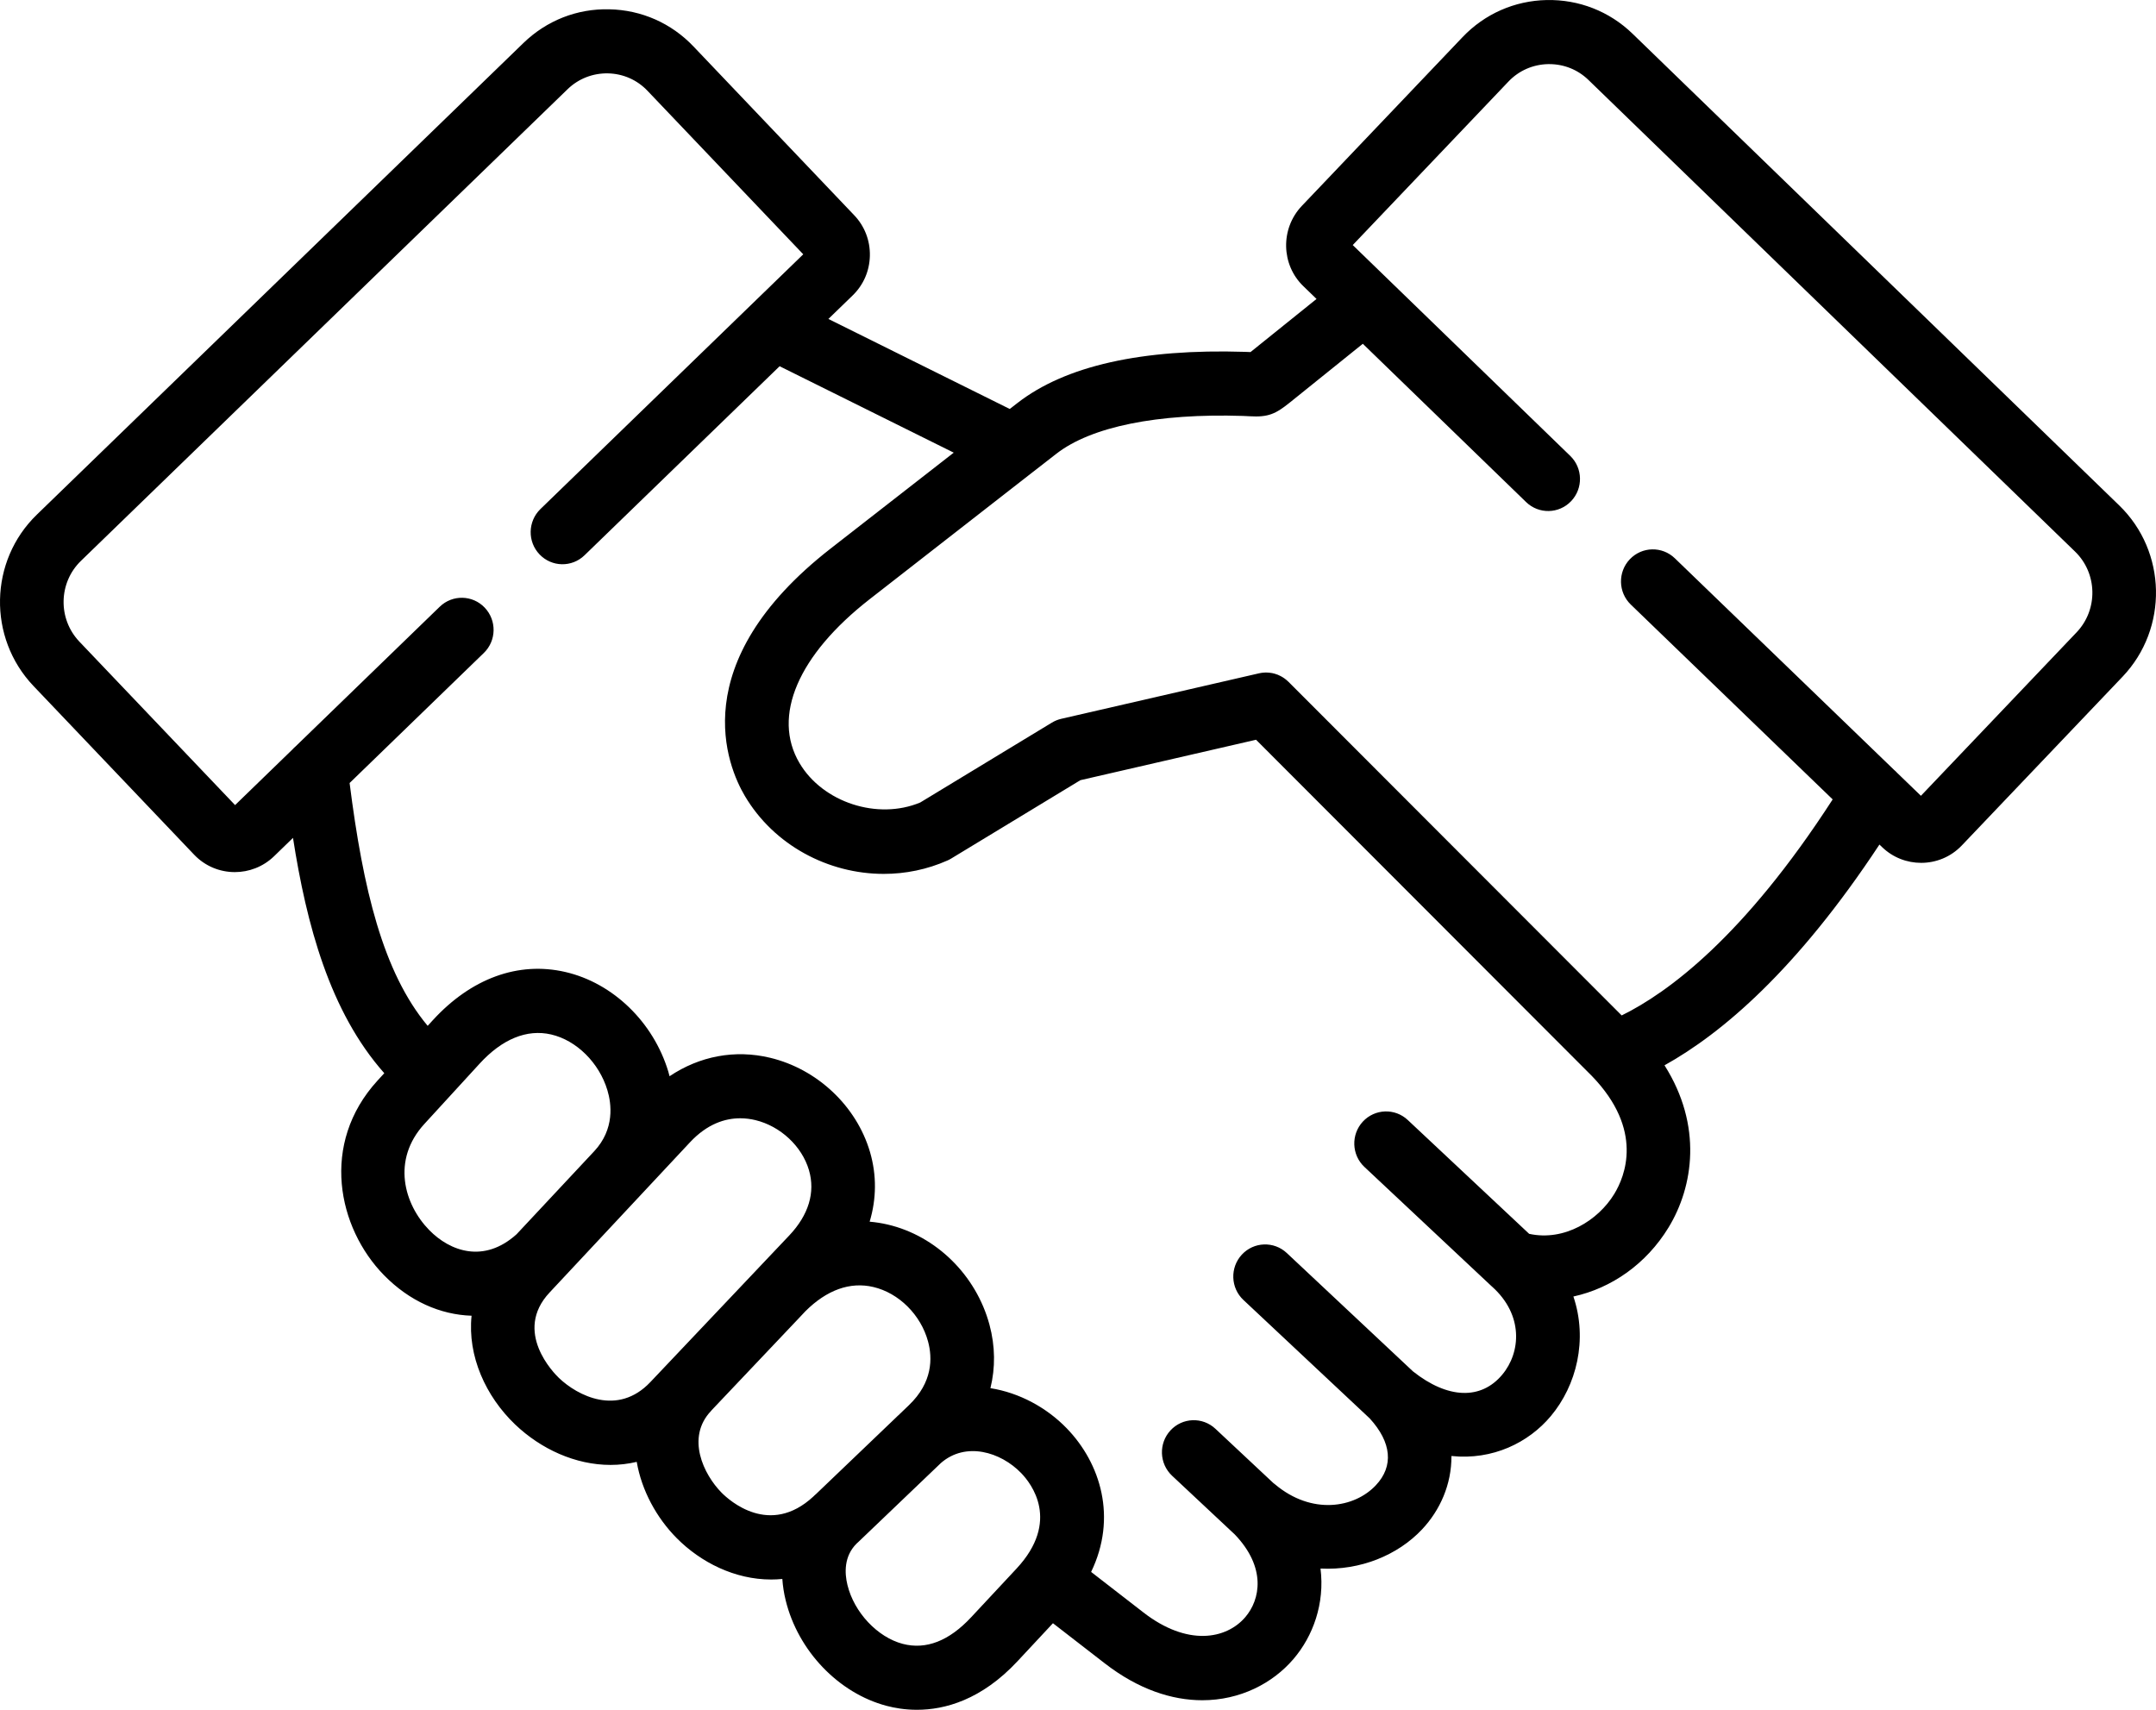 <?xml version="1.0" encoding="UTF-8"?>
<svg width="58px" height="46px" viewBox="0 0 58 46" version="1.1" xmlns="http://www.w3.org/2000/svg" xmlns:xlink="http://www.w3.org/1999/xlink">
    <title>handshake</title>
    <g id="Symbols" stroke="none" stroke-width="1" fill="none" fill-rule="evenodd">
        <g id="Barre_icones" transform="translate(-1109, -31)" fill="#000000" fill-rule="nonzero">
            <g id="Group-14" transform="translate(182, 24)">
                <g id="handshake" transform="translate(927, 7)">
                    <path d="M57.009,13.596 L43.917,0.906 C43.295,0.304 42.474,-0.016 41.609,0.001 C40.744,0.019 39.94,0.374 39.345,0.999 L35.018,5.543 C34.441,6.155 34.463,7.124 35.064,7.701 L35.417,8.043 L33.641,9.472 C33.597,9.47 33.546,9.468 33.489,9.466 C30.716,9.379 28.656,9.842 27.369,10.844 L27.164,11.003 L22.285,8.581 L22.932,7.954 C23.226,7.672 23.392,7.292 23.401,6.882 C23.41,6.472 23.26,6.084 22.979,5.79 L18.655,1.249 C18.06,0.623 17.256,0.268 16.391,0.25 C15.522,0.229 14.705,0.553 14.082,1.156 L0.992,13.845 C-0.294,15.089 -0.335,17.156 0.9,18.455 L5.224,22.996 C5.521,23.307 5.918,23.463 6.317,23.463 C6.695,23.463 7.074,23.323 7.369,23.04 L7.882,22.542 C8.245,24.868 8.868,27.217 10.338,28.873 L10.156,29.072 C8.603,30.77 9.086,33.036 10.329,34.306 C11.014,35.007 11.847,35.371 12.686,35.398 C12.574,36.483 13.067,37.568 13.858,38.324 C14.553,38.987 15.481,39.412 16.425,39.412 C16.66,39.412 16.896,39.385 17.129,39.33 C17.262,40.099 17.66,40.831 18.202,41.379 C18.853,42.036 19.769,42.495 20.745,42.495 C20.845,42.495 20.945,42.49 21.046,42.48 C21.059,42.669 21.088,42.861 21.136,43.055 C21.467,44.412 22.558,45.553 23.851,45.894 C24.067,45.951 24.345,46 24.666,46 C25.417,46 26.403,45.735 27.374,44.692 L28.326,43.671 L29.718,44.749 C30.628,45.455 31.532,45.743 32.343,45.743 C33.362,45.743 34.235,45.289 34.794,44.637 C35.325,44.018 35.642,43.14 35.524,42.2 C36.594,42.255 37.603,41.84 38.255,41.147 C38.737,40.635 39.052,39.937 39.046,39.172 C40.155,39.289 41.123,38.813 41.721,38.097 C42.411,37.273 42.719,36.046 42.327,34.881 C43.35,34.658 44.288,34.006 44.886,33.025 C45.558,31.924 45.805,30.282 44.778,28.661 C46.316,27.806 48.332,26.101 50.56,22.722 L50.634,22.793 C50.927,23.075 51.305,23.214 51.682,23.214 C52.081,23.214 52.479,23.058 52.776,22.746 L57.101,18.205 C58.335,16.907 58.293,14.839 57.009,13.596 L57.009,13.596 Z M11.548,33.095 C10.865,32.397 10.532,31.206 11.414,30.241 L12.901,28.618 C13.509,27.953 14.175,27.681 14.826,27.831 C15.509,27.989 16.118,28.592 16.34,29.331 C16.448,29.688 16.544,30.376 15.983,30.975 C15.982,30.976 15.982,30.976 15.981,30.977 L13.896,33.207 C13.019,33.997 12.108,33.667 11.548,33.095 L11.548,33.095 Z M17.495,37.184 C16.617,38.111 15.536,37.55 15.036,37.072 C14.907,36.948 13.796,35.829 14.785,34.773 C14.785,34.773 14.785,34.772 14.786,34.772 L18.561,30.733 C19.03,30.231 19.512,30.086 19.913,30.086 C20.062,30.086 20.199,30.106 20.32,30.135 C20.994,30.297 21.573,30.837 21.762,31.48 C21.938,32.078 21.754,32.687 21.232,33.239 L20.435,34.08 C20.394,34.121 20.355,34.164 20.315,34.207 L17.495,37.184 Z M21.945,40.203 C21.938,40.209 21.93,40.215 21.923,40.221 C21.908,40.235 21.895,40.249 21.88,40.263 C20.706,41.349 19.622,40.37 19.414,40.161 C18.927,39.669 18.449,38.676 19.128,37.96 C19.136,37.952 19.142,37.944 19.149,37.935 L21.456,35.501 C21.469,35.488 21.482,35.475 21.494,35.461 C21.502,35.451 21.511,35.443 21.519,35.434 L21.668,35.276 C22.242,34.704 22.869,34.478 23.493,34.625 C24.181,34.786 24.773,35.375 24.966,36.091 C25.086,36.534 25.094,37.19 24.452,37.804 L24.171,38.074 C24.164,38.08 24.157,38.086 24.15,38.092 C24.131,38.108 24.114,38.126 24.098,38.143 L21.945,40.203 Z M27.346,42.202 L26.125,43.511 C25.53,44.15 24.91,44.39 24.284,44.226 C23.603,44.046 22.978,43.38 22.798,42.643 C22.719,42.321 22.701,41.87 23.044,41.528 C23.06,41.513 23.076,41.5 23.092,41.484 L25.312,39.361 C25.981,38.779 26.92,39.062 27.47,39.63 C27.742,39.91 28.536,40.924 27.346,42.202 L27.346,42.202 Z M43.427,32.121 C42.994,32.833 42.085,33.402 41.137,33.195 L37.872,30.133 C37.526,29.808 36.984,29.828 36.662,30.176 C36.34,30.525 36.359,31.071 36.705,31.395 L40.127,34.605 C40.131,34.608 40.134,34.611 40.138,34.614 C40.139,34.615 40.14,34.617 40.142,34.618 C40.986,35.375 40.917,36.382 40.412,36.985 C39.839,37.67 38.943,37.635 38.012,36.896 L34.617,33.711 C34.271,33.387 33.729,33.406 33.407,33.755 C33.085,34.104 33.104,34.65 33.45,34.974 L36.848,38.161 C37.438,38.807 37.497,39.446 37.012,39.96 C36.437,40.572 35.288,40.769 34.295,39.93 C34.282,39.919 34.269,39.91 34.256,39.9 L32.697,38.44 C32.35,38.115 31.809,38.135 31.487,38.484 C31.165,38.833 31.185,39.379 31.531,39.703 L33.219,41.284 C34.068,42.171 33.908,43.032 33.499,43.509 C32.987,44.105 31.942,44.297 30.761,43.382 L29.353,42.291 C30.058,40.832 29.611,39.37 28.695,38.425 C28.16,37.873 27.425,37.47 26.644,37.347 C26.779,36.799 26.775,36.219 26.618,35.638 C26.259,34.307 25.184,33.25 23.881,32.945 C23.719,32.907 23.557,32.882 23.395,32.868 C23.579,32.256 23.587,31.615 23.404,30.991 C23.041,29.756 21.986,28.762 20.717,28.458 C19.77,28.231 18.821,28.413 18.012,28.955 C18.001,28.914 17.991,28.872 17.979,28.831 C17.577,27.498 16.49,26.446 15.208,26.15 C13.942,25.858 12.676,26.32 11.642,27.449 L11.505,27.599 C10.3,26.155 9.767,23.918 9.405,21.066 L13.016,17.567 C13.357,17.237 13.367,16.691 13.039,16.347 C12.712,16.004 12.17,15.993 11.829,16.324 L7.954,20.079 C7.924,20.104 7.896,20.132 7.87,20.161 L6.324,21.66 L2.135,17.262 C1.553,16.65 1.572,15.675 2.178,15.089 L15.269,2.4 C15.561,2.117 15.948,1.966 16.356,1.974 C16.763,1.983 17.14,2.149 17.419,2.443 L21.609,6.842 L14.538,13.696 C14.198,14.027 14.187,14.573 14.515,14.916 C14.843,15.259 15.384,15.27 15.725,14.939 L20.973,9.853 L25.657,12.178 L22.348,14.756 C18.38,17.849 19.576,20.633 20.037,21.413 C20.823,22.743 22.284,23.511 23.775,23.511 C24.356,23.511 24.942,23.394 25.494,23.148 C25.526,23.134 25.558,23.117 25.589,23.098 L29.064,20.99 L33.79,19.902 L42.825,28.949 C44.229,30.401 43.714,31.651 43.427,32.121 L43.427,32.121 Z M55.865,17.011 L51.676,21.41 L51.034,20.79 C51.01,20.763 50.984,20.738 50.956,20.715 L45.056,15.02 C44.714,14.69 44.172,14.702 43.845,15.046 C43.518,15.39 43.53,15.936 43.871,16.265 L49.302,21.507 C46.915,25.203 44.87,26.708 43.626,27.319 L34.663,18.344 C34.66,18.341 34.658,18.34 34.655,18.337 C34.643,18.325 34.629,18.313 34.615,18.301 C34.607,18.294 34.599,18.286 34.59,18.28 C34.578,18.27 34.565,18.261 34.552,18.251 C34.542,18.244 34.532,18.236 34.521,18.23 C34.509,18.222 34.497,18.215 34.485,18.208 C34.473,18.201 34.461,18.194 34.448,18.188 C34.436,18.181 34.423,18.175 34.41,18.17 C34.398,18.164 34.386,18.158 34.374,18.153 C34.358,18.147 34.342,18.142 34.325,18.137 C34.316,18.134 34.306,18.13 34.297,18.127 C34.277,18.121 34.257,18.117 34.237,18.112 C34.23,18.111 34.224,18.109 34.218,18.108 C34.196,18.104 34.175,18.101 34.153,18.099 C34.147,18.098 34.142,18.097 34.136,18.097 C34.116,18.095 34.097,18.094 34.076,18.094 C34.068,18.094 34.06,18.093 34.052,18.093 C34.036,18.093 34.019,18.095 34.002,18.096 C33.99,18.097 33.978,18.097 33.966,18.099 C33.953,18.1 33.94,18.102 33.927,18.104 C33.911,18.107 33.895,18.109 33.879,18.113 C33.876,18.114 33.872,18.114 33.869,18.115 L28.549,19.339 C28.461,19.359 28.376,19.394 28.298,19.441 L24.756,21.59 C23.612,22.069 22.135,21.591 21.508,20.53 C20.763,19.271 21.469,17.623 23.395,16.121 L27.792,12.694 C27.8,12.688 27.808,12.683 27.816,12.676 L28.416,12.209 C29.353,11.479 31.137,11.117 33.435,11.19 C33.51,11.192 33.57,11.196 33.619,11.199 C34.119,11.229 34.319,11.136 34.704,10.825 L36.662,9.249 L41.055,13.508 C41.396,13.838 41.938,13.827 42.265,13.484 C42.593,13.141 42.583,12.595 42.242,12.265 L36.391,6.593 L40.581,2.193 C40.86,1.9 41.238,1.734 41.645,1.725 C41.656,1.725 41.667,1.725 41.678,1.725 C42.074,1.725 42.447,1.875 42.731,2.15 L55.822,14.839 C56.427,15.425 56.446,16.4 55.865,17.011 L55.865,17.011 Z" id="Shape"></path>
                </g>
            </g>
        </g>
    </g>
</svg>